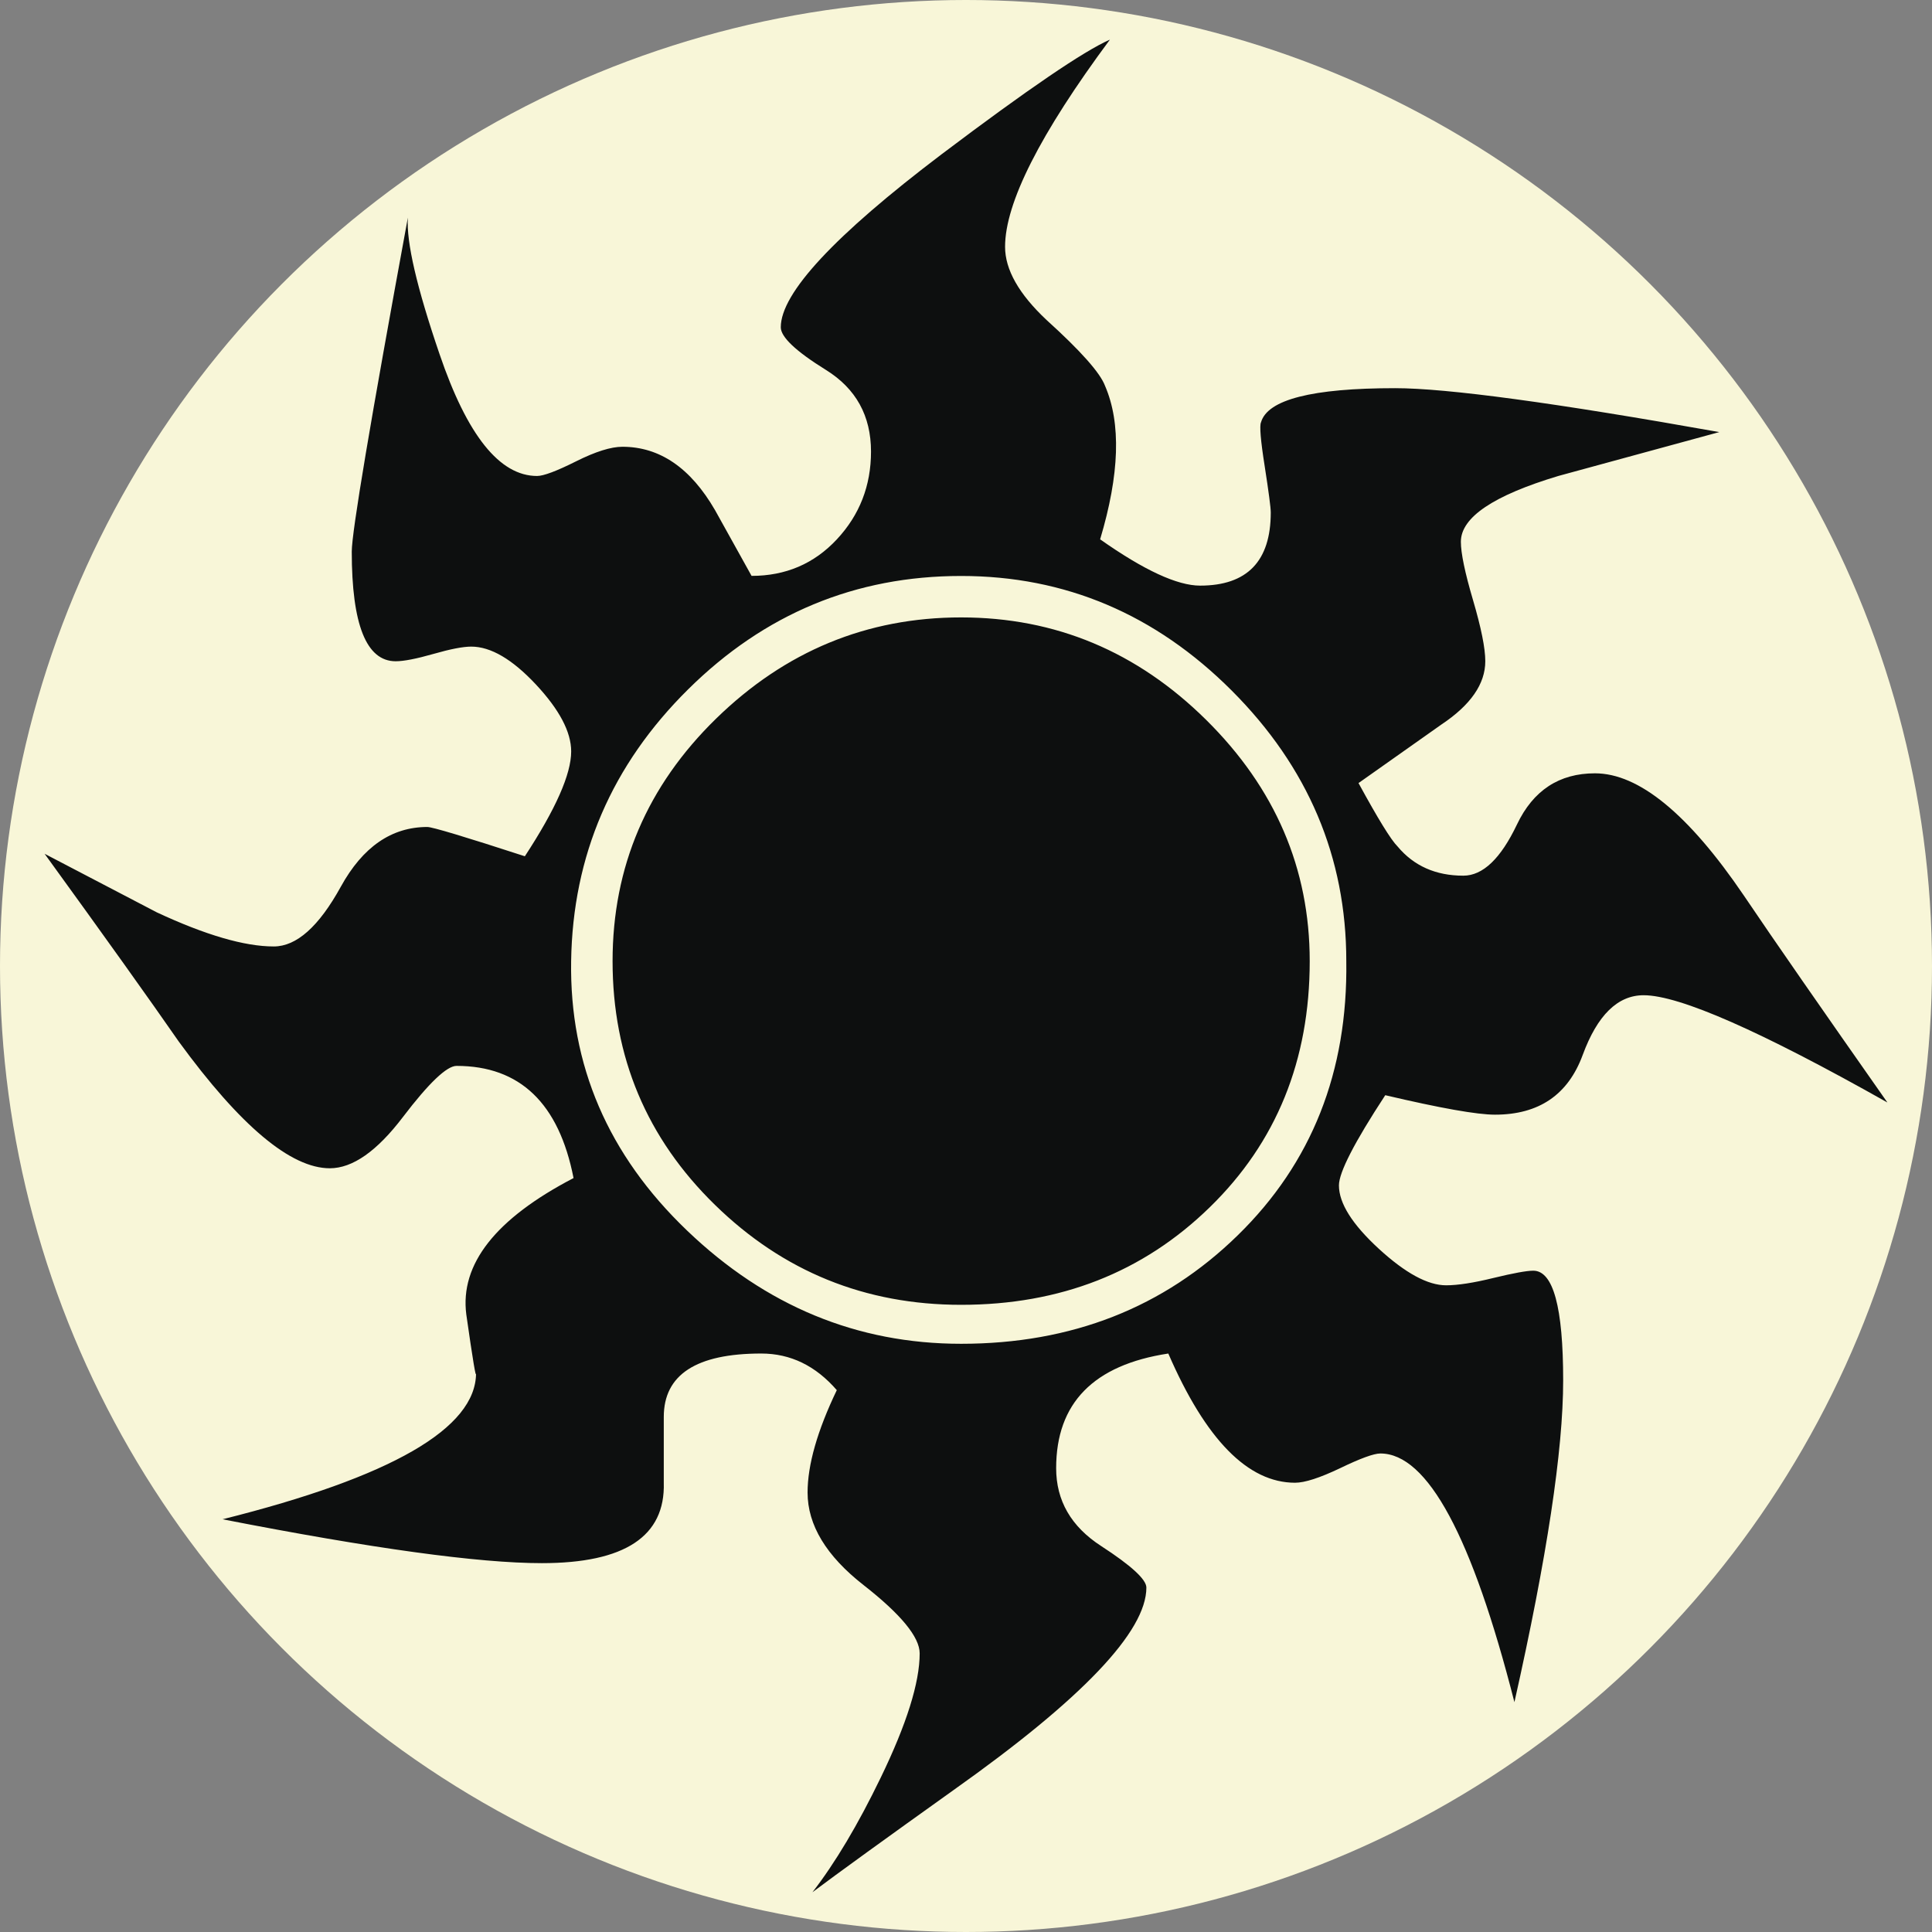 <svg xmlns="http://www.w3.org/2000/svg" viewBox="0 0 100 100"><rect x="0" y="0" width="100" height="100" fill="#808080" stroke="none"/><g fill="none"><circle fill="#F8F6D8" cx="50" cy="50" r="50"/><path d="M97.691 57.064c-6.561-3.699-10.768-5.551-12.617-5.551-1.344 0-2.395 1.032-3.154 3.092-.758 2.063-2.27 3.09-4.541 3.09-.926 0-2.818-.336-5.678-1.008-1.598 2.44-2.398 3.996-2.398 4.668 0 .926.689 2.016 2.064 3.281 1.375 1.262 2.535 1.891 3.482 1.891.602 0 1.416-.125 2.449-.379 1.031-.25 1.721-.377 2.064-.377 1.033 0 1.547 1.893 1.547 5.678 0 3.617-.84 9.168-2.523 16.654-2.188-8.58-4.5-12.871-6.938-12.871-.338 0-1.031.252-2.082.76-1.053.502-1.83.754-2.334.754-2.438 0-4.625-2.227-6.561-6.688-3.869.59-5.805 2.567-5.805 5.934 0 1.684.777 3.027 2.336 4.035 1.553 1.008 2.334 1.727 2.334 2.145 0 2.273-3.324 5.764-9.969 10.473-3.531 2.523-5.973 4.289-7.316 5.297 1.174-1.512 2.352-3.487 3.533-5.928 1.344-2.775 2.018-4.92 2.018-6.436 0-.84-.967-2.02-2.902-3.533-1.936-1.512-2.9-3.111-2.9-4.793 0-1.428.502-3.193 1.512-5.299-1.094-1.262-2.395-1.895-3.91-1.895-3.365 0-5.045 1.096-5.045 3.28v3.406c.082 2.776-2.02 4.164-6.311 4.164-3.279 0-8.791-.759-16.527-2.271 8.748-2.188 13.121-4.711 13.121-7.57 0 .336-.168-.672-.504-3.028-.338-2.604 1.514-4.961 5.551-7.063-.758-3.867-2.773-5.806-6.057-5.806-.504 0-1.432.884-2.775 2.647-1.346 1.771-2.607 2.652-3.783 2.652-2.02 0-4.629-2.186-7.822-6.563-1.516-2.184-3.83-5.424-6.941-9.715 1.934 1.012 3.869 2.02 5.805 3.031 2.523 1.176 4.541 1.766 6.057 1.766 1.178 0 2.334-1.031 3.469-3.092 1.135-2.061 2.629-3.092 4.479-3.092.254 0 1.936.504 5.047 1.516 1.596-2.439 2.398-4.248 2.398-5.426 0-1.01-.611-2.166-1.83-3.471-1.221-1.303-2.334-1.955-3.344-1.955-.422 0-1.072.125-1.957.379-.881.252-1.533.379-1.953.379-1.516 0-2.273-1.893-2.273-5.678 0-1.01.969-6.77 2.904-17.285-.086 1.26.461 3.617 1.639 7.064 1.43 4.207 3.111 6.309 5.049 6.309.334 0 1.008-.252 2.018-.758 1.008-.504 1.807-.754 2.396-.754 1.934 0 3.531 1.094 4.795 3.277l1.893 3.406c1.766 0 3.238-.629 4.414-1.891 1.178-1.262 1.768-2.777 1.768-4.543 0-1.85-.777-3.26-2.334-4.227-1.559-.967-2.336-1.703-2.336-2.207 0-1.768 2.777-4.752 8.328-8.958 4.457-3.363 7.359-5.34 8.707-5.93-3.617 4.879-5.426 8.451-5.426 10.724 0 1.178.713 2.441 2.145 3.785 1.766 1.598 2.775 2.734 3.027 3.406.84 1.938.756 4.586-.252 7.949 2.271 1.6 3.994 2.396 5.174 2.396 2.436 0 3.658-1.264 3.658-3.785 0-.252-.105-1.051-.314-2.396-.213-1.344-.273-2.102-.191-2.271.336-1.178 2.65-1.768 6.939-1.768 2.691 0 8.283.758 16.781 2.273-1.852.504-4.627 1.26-8.326 2.27-3.365 1.01-5.049 2.145-5.049 3.406 0 .59.209 1.598.631 3.027.42 1.432.633 2.48.633 3.156 0 1.176-.758 2.27-2.271 3.277l-4.291 3.031c1.01 1.852 1.682 2.945 2.02 3.279.84 1.008 1.975 1.514 3.406 1.514 1.01 0 1.934-.883 2.775-2.648.84-1.768 2.188-2.65 4.037-2.65 2.27 0 4.838 2.104 7.697 6.311 1.593 2.36 4.075 5.933 7.44 10.727zm-28.007-7.316c0-5.381-1.979-10.051-5.932-14.006-3.953-3.953-8.621-5.93-14.004-5.93-5.469 0-10.18 1.957-14.131 5.869-3.953 3.91-5.973 8.6-6.055 14.066-.086 5.383 1.912 10.03 5.992 13.938 4.08 3.912 8.811 5.869 14.193 5.869 5.719 0 10.492-1.873 14.318-5.615 3.83-3.74 5.701-8.47 5.619-14.191zm-1.893 0c0 5.131-1.725 9.381-5.174 12.74-3.451 3.367-7.74 5.049-12.869 5.049-4.963 0-9.211-1.723-12.742-5.174-3.531-3.445-5.299-7.652-5.299-12.615 0-4.877 1.785-9.064 5.359-12.553 3.578-3.49 7.803-5.238 12.682-5.238 4.877 0 9.104 1.766 12.68 5.301 3.574 3.533 5.363 7.695 5.363 12.49z" fill="#0D0F0F"/></g></svg>